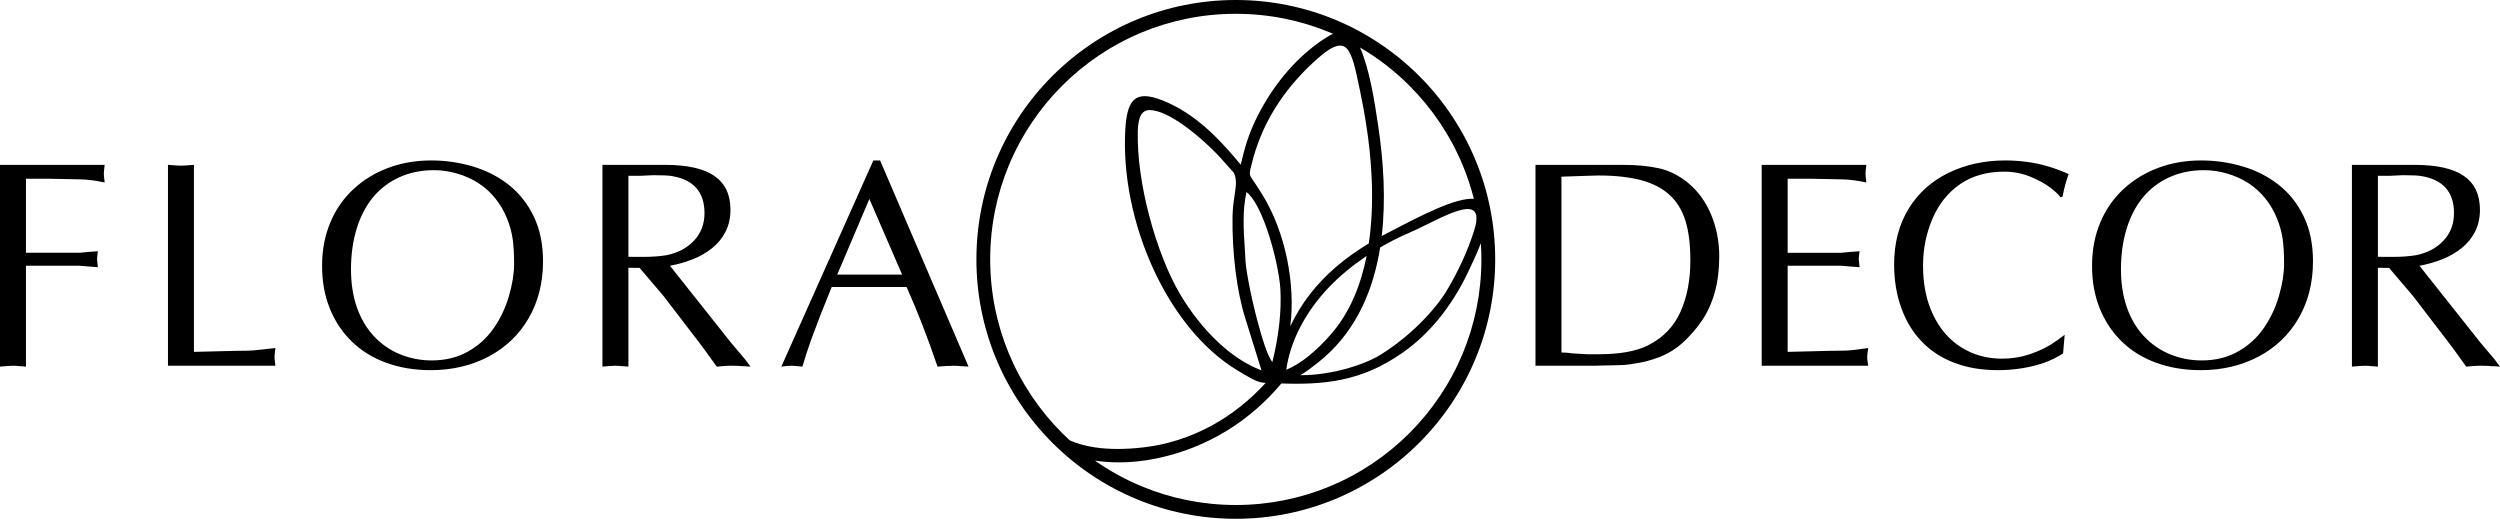 <?xml version="1.0" encoding="UTF-8"?> <!-- Creator: CorelDRAW 2019 (64-Bit) --> <svg xmlns="http://www.w3.org/2000/svg" xmlns:xlink="http://www.w3.org/1999/xlink" xmlns:xodm="http://www.corel.com/coreldraw/odm/2003" xml:space="preserve" width="688.279mm" height="142.827mm" style="shape-rendering:geometricPrecision; text-rendering:geometricPrecision; image-rendering:optimizeQuality; fill-rule:evenodd; clip-rule:evenodd" viewBox="0 0 68827.86 14282.66"> <defs> <style type="text/css"> <![CDATA[ .fil0 {fill:black;fill-rule:nonzero} ]]> </style> </defs> <g id="Слой_x0020_1">  <g id="_27864498176"> <path class="fil0" d="M-0 10093.55l0 -5554.73 2881.57 0 -16.24 146.19 -6.77 97.47 6.77 98.76 16.24 142.12c-144.82,-28.37 -254.46,-48.68 -328.92,-58.19 -128.58,-18.94 -262.56,-28.44 -400.61,-28.44l-812.09 -16.2 -625.32 0 0 2038.33 1260.12 0 217.91 0 240.88 -22.98 261.23 -19.01 -14.87 123.18 -8.14 90.7 8.14 83.9 14.87 142.12 -261.23 -20.28 -240.88 -20.3 -217.91 0 -1260.12 0 0 2777.36 -147.52 -12.24c-44.65,0 -75.8,-2.66 -94.74,-8.1l-115.04 -4.03 -162.42 8.1 -194.91 16.27zm5339.14 -5554.73l0 5148.65c52.78,0 270.69,-5.4 655.1,-16.2 384.37,-10.84 656.44,-16.28 814.79,-16.28 94.74,0 212.51,-9.47 351.9,-27.04l420.95 -46.01 -16.24 146.15 -8.14 98.8 8.14 100.17 16.24 142.12 -2957.37 0 0 -5531.69 207.08 16.2 150.25 8.17 147.52 -8.17 209.78 -14.87zm8814.92 2719.18c0,-266.63 -13.54,-492.68 -39.28,-678.11 -27.05,-184.07 -78.5,-373.53 -156.99,-568.44 -78.5,-194.9 -182.74,-374.97 -315.35,-541.43 -132.65,-166.49 -286.94,-307.21 -462.9,-422.28 -175.96,-115.04 -372.2,-204.34 -588.78,-267.96 -216.54,-63.63 -429.05,-94.77 -638.83,-94.77 -351.89,0 -669.97,64.99 -955.58,194.9 -285.56,128.58 -527.85,312.65 -726.79,552.23 -197.6,239.55 -347.86,529.23 -452.06,868.91 -102.87,339.76 -154.32,710.59 -154.32,1112.57 0,393.84 55.52,745.77 165.12,1055.75 109.64,311.24 268,576.57 475.07,795.85 208.44,219.21 448.03,383 720.06,492.61 273.4,109.64 559,165.16 856.78,165.16 384.37,0 721.39,-82.6 1009.69,-247.69 289.64,-165.16 526.49,-381.67 710.56,-651 184.1,-268.03 322.15,-563.1 414.18,-883.85 93.37,-320.75 139.42,-614.49 139.42,-882.45zm-2296.86 2932.95c-441.26,0 -848.64,-67.66 -1219.51,-201.67 -370.83,-135.35 -688.91,-330.25 -951.51,-586.04 -262.56,-254.43 -465.56,-560.3 -609.05,-917.67 -70.39,-180.03 -124.51,-364.06 -158.35,-553.56 -33.85,-188.14 -51.42,-393.88 -51.42,-615.82 0,-434.46 75.79,-831.04 226.01,-1189.73 150.26,-360 365.43,-668.61 646.97,-928.47 269.33,-247.69 586.04,-441.26 948.81,-576.61 364.06,-136.68 757.93,-204.33 1184.29,-204.33 391.14,0 771.47,55.45 1140.97,165.09 370.87,109.64 699.76,277.46 989.39,504.84 289.64,227.39 519.76,517.06 690.28,870.28 170.53,353.3 255.8,764.75 255.8,1235.75 0,587.44 -131.28,1107.16 -392.51,1561.93 -261.23,454.76 -629.36,807.99 -1101.73,1059.74 -473.7,250.43 -1007,376.27 -1598.44,376.27zm5443.34 -5351.62l0 2229.13 171.89 4.07 211.15 0c265.26,0 488.6,-16.2 668.6,-47.35 312.65,-63.62 565.77,-197.64 756.61,-401.98 190.83,-203 286.93,-456.09 286.93,-756.57 0,-579.31 -299.1,-919.06 -895.98,-1019.2 -88,-16.27 -255.83,-24.37 -506.22,-24.37 -41.95,0 -101.5,2.73 -178.66,8.1 -77.17,5.47 -132.65,8.17 -167.83,8.17 -32.48,0 -86.63,0 -163.76,0 -75.79,0 -138.08,0 -182.73,0zm-714.63 5254.22l0 -5554.73 1720.26 0c618.55,0 1074.68,102.87 1365.65,307.28 292.38,204.34 438.53,514.28 438.53,929.8 0,222.01 -44.65,420.95 -132.62,598.28 -89.33,177.3 -212.51,328.85 -370.86,456.1 -158.36,125.88 -335.66,228.71 -530.56,305.87 -196.27,78.5 -406.05,138.05 -630.73,181.37l1674.27 2110.06 391.14 462.93 151.59 203.04 -189.47 -12.24 -51.45 0c-18.94,0 -44.65,-2.66 -75.79,-8.1l-150.22 -4.03 -134.02 0 -131.28 8.1 -197.6 16.27c-236.86,-332.99 -408.75,-567.14 -515.69,-705.22l-954.21 -1245.15 -655.07 -768.81 -307.24 -1.33 0 2720.51 -146.19 -12.24c-47.35,0 -79.86,-2.66 -98.8,-8.1l-113.67 -4.03 -162.43 8.1 -193.54 16.27zm7644.1 -5676.5l2434.91 5676.5 -170.53 -12.24 -47.38 0c-13.54,0 -35.18,-2.66 -67.66,-8.1l-134.02 -4.03 -203 8.1 -230.08 16.27c-139.42,-407.45 -278.84,-787.75 -415.52,-1142.38 -138.08,-354.62 -282.9,-703.82 -437.19,-1050.31l-2061.34 0 -320.78 798.56 -261.23 698.41c-89.33,251.76 -163.76,483.21 -224.68,695.72l-123.14 -12.24c-39.29,0 -66.33,-2.66 -82.57,-8.1l-94.77 -4.03 -98.8 4.03 -78.49 8.1 -102.87 12.24 2533.71 -5676.5 185.43 0zm606.35 3142.72l-901.39 -2081.65 -885.18 2081.65 1786.57 0zm18152.16 -2696.13l0 4840.07c29.77,0 69.02,1.33 120.47,5.4 51.42,2.7 110.98,9.47 177.3,18.98l407.41 24.37 326.19 0c575.2,0 1024.57,-81.19 1348.05,-242.32 411.48,-205.67 710.59,-511.62 893.32,-917.66 184.07,-405.98 276.1,-877.05 276.1,-1414.38 0,-443.92 -44.68,-810.69 -135.35,-1100.36 -89.33,-288.3 -234.15,-526.52 -435.82,-710.59 -200.31,-185.43 -462.9,-320.75 -786.39,-407.38 -324.81,-85.26 -713.29,-128.61 -1168.05,-128.61 -55.49,0 -152.92,2.73 -291,8.17 -139.39,5.37 -223.32,8.1 -253.09,8.1l-479.14 16.21zm-714.63 5205.54l0 -5530.36 1843.43 0 559 0c385.74,0 718.7,31.18 998.86,94.77 281.54,63.62 544.1,194.9 789.09,392.47 282.86,232.85 499.44,529.23 646.96,887.89 147.52,360.06 221.98,740.4 221.98,1142.38 0,361.39 -40.61,690.24 -123.18,986.68 -81.19,296.41 -200.3,557.6 -354.62,784.99 -154.29,227.38 -335.66,434.49 -545.43,622.62 -158.36,142.12 -338.39,257.16 -538.7,345.16 -87.96,36.51 -182.73,71.69 -285.56,104.17 -102.88,33.88 -207.11,59.59 -311.32,79.89 -104.24,18.94 -207.07,36.55 -309.94,51.39 -101.5,14.9 -194.91,21.67 -278.84,21.67l-729.53 16.28 -1582.2 0zm6942 -5148.65l0 2038.33 1260.12 0 217.91 0 240.89 -22.98 261.22 -19.01 -14.87 123.18 -8.13 90.7 8.13 83.9 14.87 142.12 -261.22 -20.28 -240.89 -20.3 -217.91 0 -1260.12 0 0 2371.28c52.78,0 270.7,-5.4 655.1,-16.2 384.37,-10.84 656.44,-16.28 814.79,-16.28 110.98,0 219.28,-5.4 324.85,-17.6 105.58,-10.84 246.33,-29.75 423.62,-55.45l-12.17 86.56 -10.84 83.96 -4.06 74.43c0,51.42 2.73,90.66 8.13,119.07l18.94 123.22 -2932.98 0 0 -5530.36 2881.57 0 -16.24 146.19 -6.77 97.47 6.77 98.76 16.24 142.12c-144.82,-28.37 -254.46,-48.68 -328.92,-58.19 -128.58,-18.94 -262.56,-28.44 -400.61,-28.44l-812.1 -16.2 -625.32 0zm7626.91 4295.94l-43.32 511.62c-155.65,105.57 -335.69,193.53 -538.69,265.29 -185.43,62.22 -385.74,112.31 -599.58,146.19 -213.88,33.77 -431.76,51.38 -653.74,51.38 -445.29,0 -843.24,-66.32 -1196.5,-200.27 -353.26,-134.01 -652.36,-327.55 -897.35,-580.67 -246.32,-254.43 -435.83,-563.04 -567.11,-928.47 -132.64,-364.13 -198.97,-763.38 -198.97,-1197.83 0,-594.22 134.02,-1108.5 400.65,-1540.29 266.63,-431.72 634.79,-761.97 1103.09,-988.06 466.94,-226.01 986.69,-338.31 1557.86,-338.31 198.94,0 397.91,13.53 599.59,40.58 200.3,25.74 397.91,69.06 592.81,127.21 193.57,59.59 377.64,128.58 552.23,208.47 -66.32,169.16 -123.18,376.27 -170.53,622.59l-55.52 12.14c-63.59,-82.56 -162.39,-174.6 -299.1,-276.06 -136.69,-101.54 -315.35,-198.98 -537.33,-289.68 -221.98,-90.66 -460.2,-136.68 -714.62,-136.68 -475.11,0 -881.12,115.04 -1215.44,346.46 -334.32,231.45 -587.41,548.16 -759.31,951.51 -171.89,403.38 -258.52,833.76 -258.52,1293.93 0,507.55 90.7,954.24 273.39,1341.32 182.74,387.1 439.9,687.54 771.52,898.72 332.95,211.11 709.22,316.71 1128.8,316.71 270.7,0 523.79,-40.61 760.64,-120.47 235.52,-81.23 431.76,-170.57 586.04,-269.37 155.66,-100.13 281.54,-188.13 379.01,-267.96zm6040.6 -1958.47c0,-266.63 -13.53,-492.68 -39.28,-678.11 -27.04,-184.07 -78.49,-373.53 -156.99,-568.44 -78.49,-194.9 -182.73,-374.97 -315.34,-541.43 -132.65,-166.49 -286.94,-307.21 -462.9,-422.28 -175.97,-115.04 -372.2,-204.34 -588.78,-267.96 -216.55,-63.63 -429.06,-94.77 -638.83,-94.77 -351.89,0 -669.98,64.99 -955.58,194.9 -285.57,128.58 -527.86,312.65 -726.79,552.23 -197.61,239.55 -347.86,529.23 -452.06,868.91 -102.88,339.76 -154.33,710.59 -154.33,1112.57 0,393.84 55.52,745.77 165.13,1055.75 109.64,311.24 267.99,576.57 475.07,795.85 208.44,219.21 448.03,383 720.06,492.61 273.4,109.64 559,165.16 856.77,165.16 384.37,0 721.4,-82.6 1009.7,-247.69 289.64,-165.16 526.49,-381.67 710.55,-651 184.1,-268.03 322.15,-563.1 414.19,-883.85 93.36,-320.75 139.41,-614.49 139.41,-882.45zm-2296.85 2932.95c-441.26,0 -848.64,-67.66 -1219.51,-201.67 -370.83,-135.35 -688.91,-330.25 -951.51,-586.04 -262.56,-254.43 -465.57,-560.3 -609.05,-917.67 -70.39,-180.03 -124.51,-364.06 -158.36,-553.56 -33.84,-188.14 -51.42,-393.88 -51.42,-615.82 0,-434.46 75.8,-831.04 226.02,-1189.73 150.25,-360 365.43,-668.61 646.96,-928.47 269.33,-247.69 586.05,-441.26 948.81,-576.61 364.06,-136.68 757.94,-204.33 1184.29,-204.33 391.14,0 771.48,55.45 1140.98,165.09 370.87,109.64 699.75,277.46 989.39,504.84 289.64,227.39 519.75,517.06 690.28,870.28 170.53,353.3 255.79,764.75 255.79,1235.75 0,587.44 -131.28,1107.16 -392.51,1561.93 -261.22,454.76 -629.35,807.99 -1101.72,1059.74 -473.71,250.43 -1007,376.27 -1598.44,376.27zm4879.28 -5351.62l0 2229.13 171.9 4.07 211.14 0c265.26,0 488.61,-16.2 668.61,-47.35 312.64,-63.62 565.77,-197.64 756.6,-401.98 190.84,-203 286.94,-456.09 286.94,-756.57 0,-579.31 -299.11,-919.06 -895.99,-1019.2 -88,-16.27 -255.83,-24.37 -506.22,-24.37 -41.94,0 -101.5,2.73 -178.66,8.1 -77.16,5.47 -132.65,8.17 -167.83,8.17 -32.48,0 -86.63,0 -163.76,0 -75.79,0 -138.08,0 -182.73,0zm-714.62 5254.22l0 -5554.73 1720.25 0c618.56,0 1074.69,102.87 1365.66,307.28 292.37,204.34 438.52,514.28 438.52,929.8 0,222.01 -44.65,420.95 -132.61,598.28 -89.33,177.3 -212.51,328.85 -370.87,456.1 -158.36,125.88 -335.65,228.71 -530.56,305.87 -196.27,78.5 -406.04,138.05 -630.72,181.37l1674.27 2110.06 391.14 462.93 151.58 203.04 -189.46 -12.24 -51.46 0c-18.94,0 -44.65,-2.66 -75.79,-8.1l-150.22 -4.03 -134.02 0 -131.28 8.1 -197.6 16.27c-236.85,-332.99 -408.75,-567.14 -515.69,-705.22l-954.21 -1245.15 -655.06 -768.81 -307.25 -1.33 0 2720.51 -146.18 -12.24c-47.35,0 -79.87,-2.66 -98.81,-8.1l-113.67 -4.03 -162.43 8.1 -193.53 16.27z"></path> <path class="fil0" d="M34023.06 0c967.22,0 1889.6,192.34 2730.92,540.83 873.9,361.99 1660.33,892.47 2318.73,1550.87 658.4,658.4 1188.88,1444.83 1550.87,2318.73 348.49,841.32 540.83,1763.7 540.83,2730.92 0,967.21 -192.34,1889.59 -540.84,2730.91 -361.98,873.9 -892.46,1660.33 -1550.86,2318.73 -658.38,658.38 -1444.82,1188.85 -2318.72,1550.83 -841.35,348.49 -1763.74,540.84 -2730.93,540.84 -967.21,0 -1889.59,-192.34 -2730.91,-540.83 -873.9,-361.99 -1660.34,-892.48 -2318.74,-1550.87 -658.42,-658.4 -1188.89,-1444.82 -1550.87,-2318.69 -348.49,-841.32 -540.83,-1763.7 -540.83,-2730.92 0,-967.22 192.34,-1889.6 540.83,-2730.92 361.99,-873.9 892.47,-1660.33 1550.87,-2318.73 658.4,-658.4 1444.83,-1188.88 2318.73,-1550.87 841.33,-348.49 1763.71,-540.83 2730.92,-540.83zm-4572.34 12122.73c195.75,88.01 430.53,156.11 708.98,196.36 360.05,52.05 793.1,57.55 1309.09,-0.64 653.68,-73.74 1298.05,-277.11 1900.9,-607.66 531.35,-291.33 1030.45,-681.5 1475.31,-1168.79 -30.04,-2.49 -60.81,-5.61 -92.35,-9.34 -76.52,-9.1 -164.96,-42.81 -276.32,-99.7 -111.07,-56.74 -245,-136.57 -412.83,-238.11 -964,-583.32 -1759.64,-1597.42 -2302.49,-2771.49 -566.4,-1225.01 -857.68,-2624.33 -777.92,-3890.25 27.9,-443.32 112.36,-712.17 293.23,-824.73 180.87,-112.56 457.29,-68.3 869.03,114.62 924.35,410.87 1600.26,1217.51 2011.95,1708.83l2.33 2.78c47.66,-207.78 99.35,-417.73 171.24,-638.71 72.85,-223.96 166.49,-459.31 297.73,-715.26 226.96,-442.75 506.01,-865.01 835.73,-1240.8 305.83,-348.54 655.29,-657.17 1047.23,-905.14 66.91,-42.33 129.35,-77.31 187.9,-104.66 -30.08,-12.99 -60.26,-25.76 -90.56,-38.32 -796.55,-329.93 -1669.92,-512.03 -2585.84,-512.03 -915.92,0 -1789.29,182.1 -2585.84,512.03 -827.38,342.7 -1571.99,844.96 -2195.41,1468.38 -623.41,623.41 -1125.68,1368.03 -1468.37,2195.4 -329.93,796.55 -512.03,1669.93 -512.03,2585.85 0,915.92 182.1,1789.29 512.03,2585.84 342.69,827.37 844.96,1571.98 1468.37,2195.37 68.2,68.2 137.86,134.92 208.91,200.17zm5826.25 -1565.5c-442.04,528.67 -948.32,961.07 -1496.75,1297.81 -607.33,372.91 -1266.4,628.58 -1947.08,767.84 -366.6,75.04 -700.6,105.97 -1004.84,107.1 -246.48,0.92 -473.41,-17.7 -682.3,-48.25 400.7,280.94 833.27,519.52 1291.22,709.2 796.55,329.93 1669.92,512.03 2585.84,512.03 915.93,0 1789.31,-182.1 2585.86,-512.02 827.38,-342.7 1571.99,-844.95 2195.39,-1468.35 623.41,-623.41 1125.67,-1368.02 1468.37,-2195.4 329.93,-796.55 512.03,-1669.92 512.03,-2585.84 0,-149.33 -4.86,-297.52 -14.4,-444.44 -56.14,146.94 -125.63,309.33 -209.62,488.45 -17.65,37.68 -36.23,77.71 -54.64,117.44 -33.82,72.9 -66.66,143.71 -99.53,211.78 -220.41,456.39 -481.92,878.63 -787.91,1254.54 -290.35,356.69 -620.78,671.71 -994.18,934.68 -574.14,404.49 -1122.58,632.08 -1697.66,750.34 -515.92,106.1 -1053.26,124.19 -1649.8,103.09zm2872.92 -4115.78l126.42 -65.89c856.55,-446.67 1792.65,-934.79 2301,-902.62 -79.98,-315.24 -182.11,-621.64 -304.63,-917.44 -342.69,-827.37 -844.96,-1571.99 -1468.37,-2195.4 -406.05,-406.05 -863.53,-760.69 -1361.8,-1053.32 269.62,616.47 400.26,1487.67 498.69,2144.21l1.62 10.79c147.83,986.29 214.61,2038.4 97.43,3037.71 36.24,-19.49 72.78,-38.85 109.64,-58.04zm-2626.44 2540.1c148.55,-314.84 327.48,-605.9 536.18,-875.96 421.8,-545.81 965.11,-1005.84 1624.51,-1403.39 165.05,-1114.86 84.54,-2305.67 -76.67,-3305.94l-11.96 -74.76c-29.47,-185.09 -59.88,-375.98 -147.8,-797.77l-15.29 -73.37c-116.3,-558.44 -197.96,-950.5 -353.14,-1112.41 -179.13,-186.91 -458.86,-66.09 -1008.92,461.09 -364.05,349 -681.55,729.63 -943.33,1145.08 -261.74,415.39 -467.82,865.64 -609.1,1353.91 -17.74,68.91 -33.05,126.41 -46.32,176.28 -45.99,172.82 -67.76,254.62 -60.98,317.36 6.06,55.99 35.19,97.87 90.47,177.35 28.4,40.83 63.67,91.54 106.44,159.48l135.15 213.02c323.25,514.37 558.72,1141.97 692.12,1790.31 128.56,624.8 162.33,1268.96 88.64,1849.72zm4274.48 -926.22c167.28,-276.5 323.29,-566.9 460.91,-866.94 127.96,-278.99 240.11,-566.44 330.75,-858.97 109.59,-354.19 60.26,-516.16 -83.5,-560.64 -239.96,-74.25 -741.86,173.39 -1210.34,404.52 -174.45,86.07 -344.29,169.87 -494.45,233.99 -272.95,116.5 -543.22,252.86 -804.2,405.68 -11.44,71.92 -23.92,143.49 -37.47,214.67 -219.15,1151.03 -719.27,2199.32 -1668.81,2950.71 -181.12,143.26 -337.3,261.13 -489.61,351.83 268.26,1.79 557.11,-27.8 842.94,-81.68 462.7,-87.22 917.45,-238.1 1264.23,-422.6 356.26,-208.11 727.37,-488.78 1063.35,-803.61 322.46,-302.15 612.59,-635.8 826.2,-966.96zm-2173.26 -1008.77c-10.47,7.02 -20.91,14.06 -31.33,21.13 -371.88,252.35 -715.44,537.37 -1008.8,843.85 -321.74,336.14 -608.62,731.02 -821.07,1159.6 -174.13,351.27 -298.27,725.17 -350.65,1107.9 209.95,-84.57 413.97,-215.71 604.26,-367.87 232.49,-185.93 444.59,-403.29 622.09,-605.51 517.89,-590.15 823.95,-1346.14 985.5,-2159.1zm-3308.83 -1759.68c-112.78,525.96 -78.9,1047.27 -46.18,1550.19 5.15,79.23 10.28,158.03 14.81,236.67l0 0.28c-4.07,261.01 141.43,1020.29 317.64,1700.73 143.86,555.54 308.05,1058.24 427.7,1193.54 42.57,-172.86 80.67,-348.39 112.95,-525.58 32.77,-179.83 59.6,-361.57 79.09,-544.18 16.49,-154.63 27.69,-309.87 32.73,-465.03 5.05,-155.15 3.96,-310.34 -4.1,-464.87 -20.07,-382.05 -165.8,-1078.89 -374.85,-1675.86 -159.22,-454.68 -355.07,-851.18 -559.79,-1005.89zm-383.17 679.98c3.68,-237.92 32.69,-431.1 57.46,-596.02 38.08,-253.64 66.1,-440.28 -23.9,-618.54l-277.72 -308.97c-224.35,-261.87 -671.62,-695.82 -1126.61,-1013.87 -318.67,-222.75 -641.01,-388.61 -892.77,-398.37 -107.4,-4.16 -190.67,33.49 -248.36,124.07 -58.18,91.34 -90.67,236.4 -96.04,446.42 -18.36,715.32 105.7,1539.44 309.34,2319.99 222.65,853.41 540.42,1654.68 871.12,2204.64 274.89,457.29 630.03,922.11 1046.32,1308.77 352.84,327.73 749.64,599.31 1178.76,762.58l-451.13 -1453.01c-120.9,-385.24 -207.64,-830.74 -264.24,-1284.54 -63.84,-511.87 -89.33,-1034.46 -82.23,-1493.15z"></path> </g> </g> </svg> 